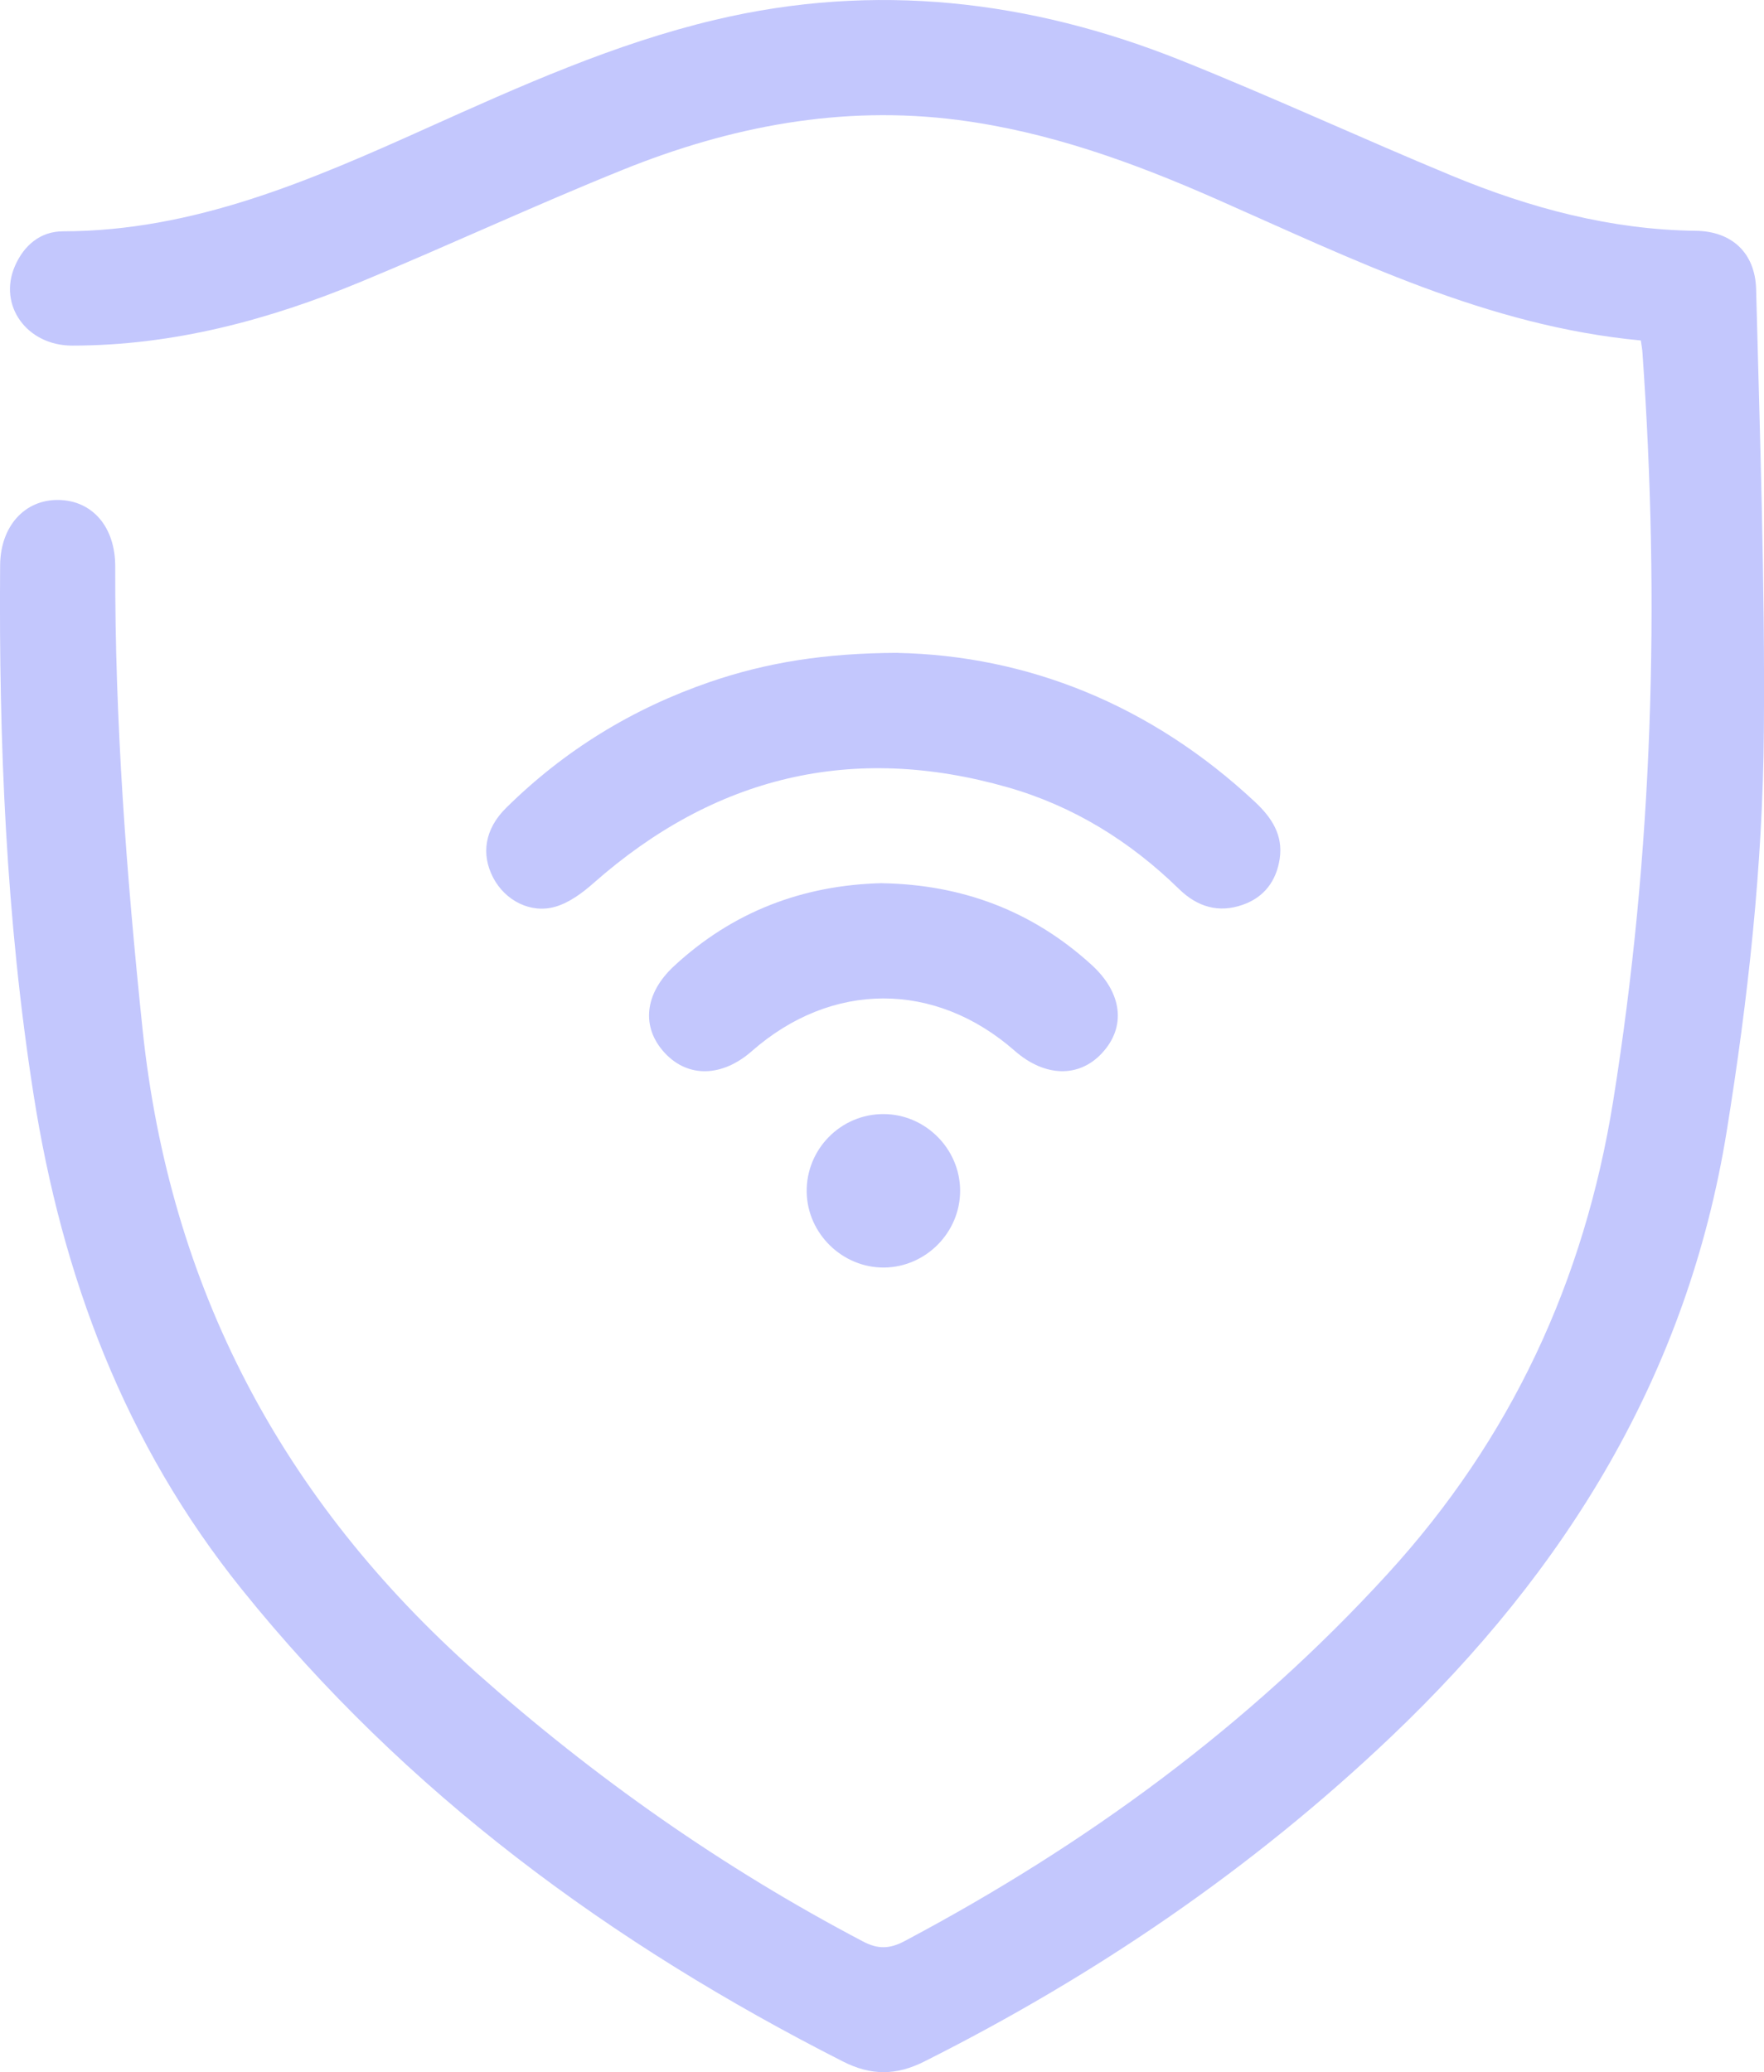 <?xml version="1.0" encoding="UTF-8"?><svg id="Calque_2" xmlns="http://www.w3.org/2000/svg" viewBox="0 0 275.11 323.1"><style type="text/css">#Calque_2{fill:#C3C7FD;}</style><g id="Calque_1-2"><path d="m255.9,53.09c-23.96-2.25-44.91-12.67-66.23-22.06-12.92-5.69-26.11-10.49-40.24-12.32-18.19-2.36-35.55,1.01-52.31,7.77-13.74,5.54-27.19,11.81-40.88,17.48-14.38,5.95-29.27,9.93-44.98,9.93-7.1,0-11.59-6.3-8.93-12.41,1.41-3.24,3.98-5.4,7.47-5.41,20.45-.02,38.62-7.94,56.73-16.08,14.66-6.59,29.31-13.19,45.05-16.91C136.46-2.81,160.65,0,184.15,9.4c14.22,5.69,28.13,12.14,42.28,18,12.16,5.03,24.75,8.43,38.06,8.59,5.56.07,9.24,3.41,9.39,9.1.59,22.94,1.39,45.88,1.21,68.82-.16,20.95-2.45,41.77-5.8,62.51-6.12,37.83-25,68.39-52.32,94.37-21.67,20.61-46.11,37.25-72.81,50.66-4.41,2.21-8.3,2.24-12.74-.02-36.11-18.34-68.13-41.8-93.7-73.59-18.26-22.7-28.05-48.79-32.5-77.27C.94,143.23-.19,115.73.02,88.13c.05-6.07,3.82-10.24,9.09-10.17,5.28.07,8.87,4.18,8.86,10.38-.06,24.1,1.75,48.05,4.25,72.03,4.21,40.46,21.81,73.54,52.02,100.4,18.46,16.41,38.48,30.48,60.34,41.96,2.38,1.25,4.18,1.18,6.53-.07,28.21-14.97,53.63-33.54,75.27-57.21,19.27-21.07,30.7-45.65,35.21-73.78,6.21-38.75,7.32-77.66,4.56-116.74-.03-.49-.13-.97-.25-1.85Z"/><path d="m139.99,101.81c20.13.41,39.47,8.02,55.75,23.25,2.59,2.42,4.39,5.15,3.84,8.84-.52,3.48-2.44,6.03-5.78,7.19-3.76,1.32-7.07.32-9.92-2.46-7.62-7.44-16.46-12.93-26.71-15.86-24.24-6.93-45.74-1.71-64.6,14.93-1.72,1.52-3.75,3.03-5.9,3.67-3.9,1.16-7.88-.95-9.74-4.48-1.94-3.69-1.33-7.62,1.99-10.9,9.09-8.99,19.73-15.51,31.82-19.66,8.79-3.01,17.85-4.49,29.25-4.53Z"/><path d="m137.58,137.72c12.5.22,23.44,4.32,32.67,12.74,4.83,4.41,5.39,9.71,1.6,13.77-3.6,3.87-8.93,3.72-13.6-.38-12.42-10.9-28.54-10.88-40.99.05-4.65,4.08-9.98,4.19-13.6.27-3.68-3.98-3.18-9.22,1.43-13.5,9.16-8.5,20.08-12.66,32.48-12.96Z"/><path d="m149.74,185.65c.02,6.51-5.34,11.93-11.84,12-6.5.06-11.98-5.27-12.09-11.76-.11-6.69,5.33-12.21,12.02-12.17,6.51.03,11.89,5.43,11.91,11.93Z"/></g></svg>